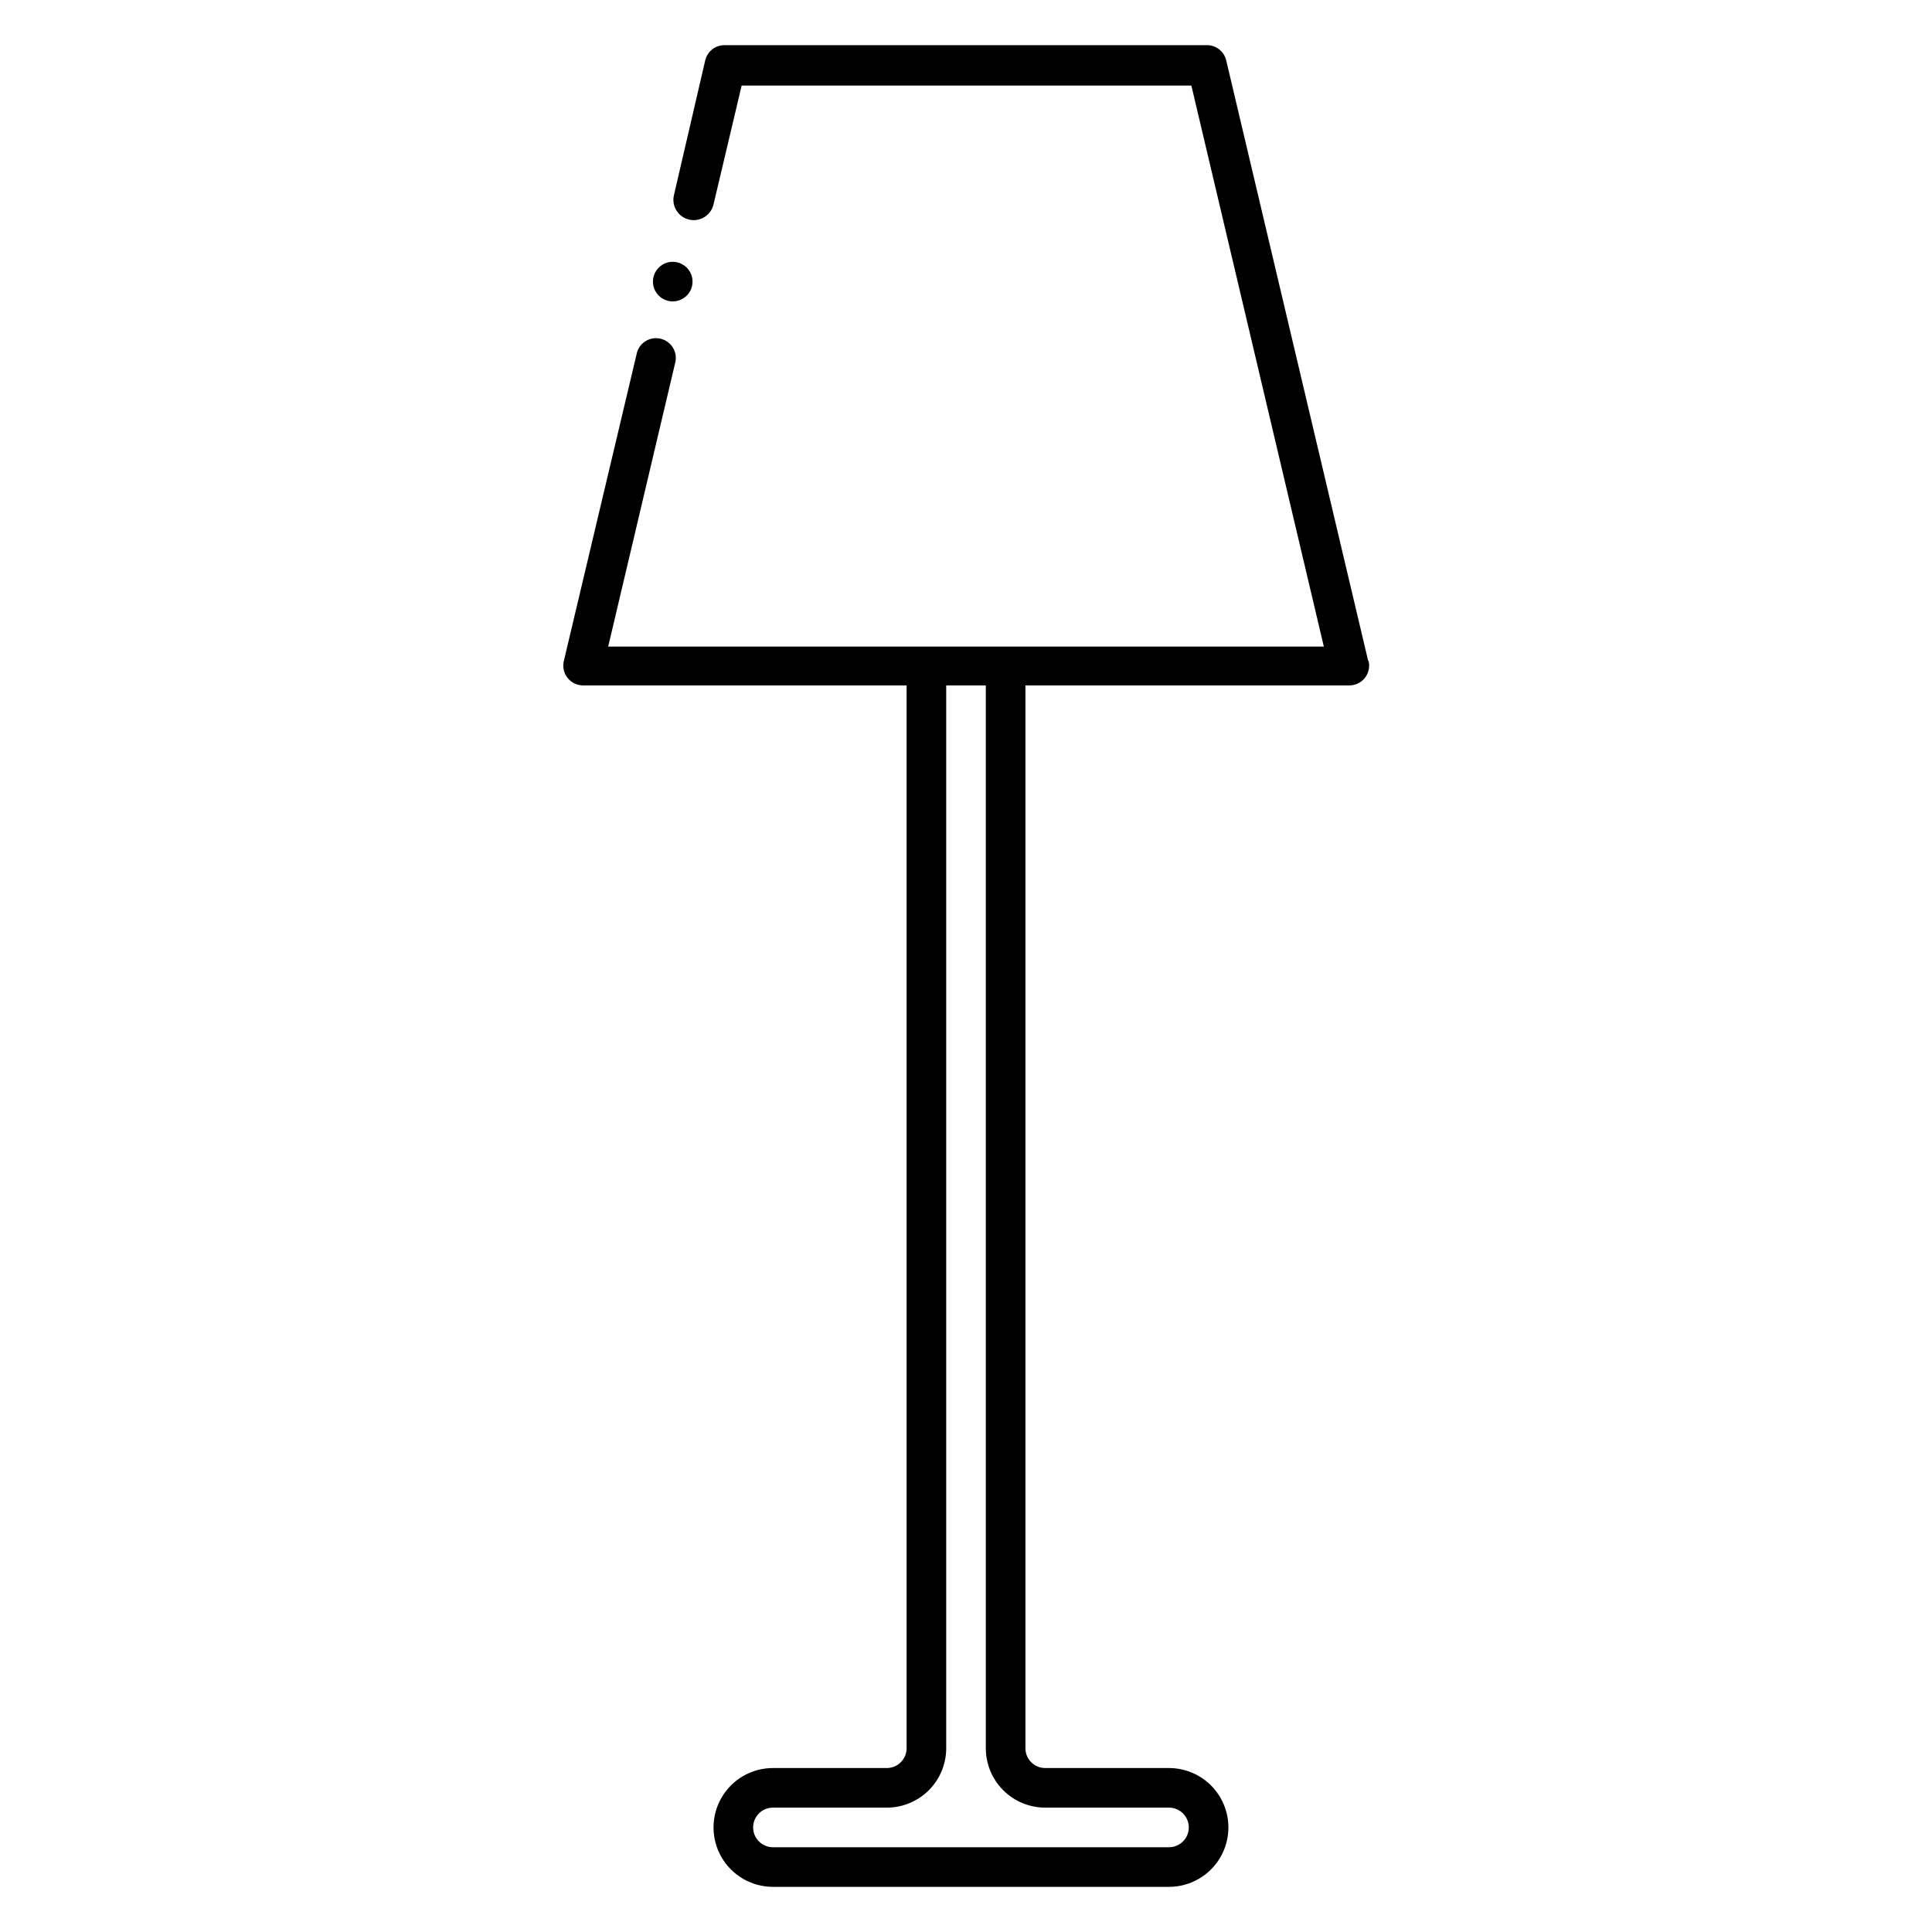 <?xml version="1.0" encoding="UTF-8"?>
<!-- The Best Svg Icon site in the world: iconSvg.co, Visit us! https://iconsvg.co -->
<svg fill="#000000" width="800px" height="800px" version="1.1" viewBox="144 144 512 512" xmlns="http://www.w3.org/2000/svg">
 <path d="m506.59 319.18-37.629-159.17c-0.57-2.422-2.762-4.109-5.246-4.043h-127.58c-2.484-0.066-4.676 1.621-5.246 4.043l-8.293 35.738c-0.668 2.898 1.145 5.789 4.043 6.453 2.898 0.668 5.785-1.141 6.453-4.039l7.453-31.488h119.18l35.109 148.68h-189.66l17.844-75.57c0.48-2.731-1.238-5.363-3.934-6.016-2.695-0.652-5.43 0.902-6.25 3.547l-19.418 81.871c-0.375 1.586 0.008 3.254 1.035 4.519 1.027 1.262 2.586 1.98 4.215 1.934h85.594v281.66c0 1.391-0.551 2.727-1.535 3.711-0.984 0.984-2.32 1.535-3.711 1.535h-30.176c-5.625 0-10.824 3-13.637 7.871-2.812 4.871-2.812 10.875 0 15.746s8.012 7.871 13.637 7.871h104.96-0.004c5.625 0 10.824-3 13.637-7.871s2.812-10.875 0-15.746c-2.812-4.871-8.012-7.871-13.637-7.871h-32.797c-2.898 0-5.25-2.348-5.25-5.246v-281.66h85.699c1.629 0.047 3.188-0.672 4.215-1.934 1.027-1.266 1.41-2.934 1.035-4.519zm-85.594 303.86h32.801-0.004c2.898 0 5.25 2.352 5.25 5.25 0 2.898-2.352 5.246-5.25 5.246h-104.96 0.004c-2.898 0-5.25-2.348-5.25-5.246 0-2.898 2.352-5.25 5.25-5.25h30.176c4.176 0 8.18-1.66 11.133-4.609 2.949-2.953 4.609-6.957 4.609-11.133v-281.66h10.496v281.66c0 4.176 1.66 8.18 4.613 11.133 2.949 2.949 6.957 4.609 11.133 4.609zm-103.96-404.41c0-2.125 1.277-4.039 3.238-4.852s4.219-0.363 5.719 1.141c1.504 1.5 1.953 3.758 1.141 5.719-0.812 1.961-2.727 3.238-4.848 3.238-2.898 0-5.25-2.348-5.25-5.246z"/>
</svg>